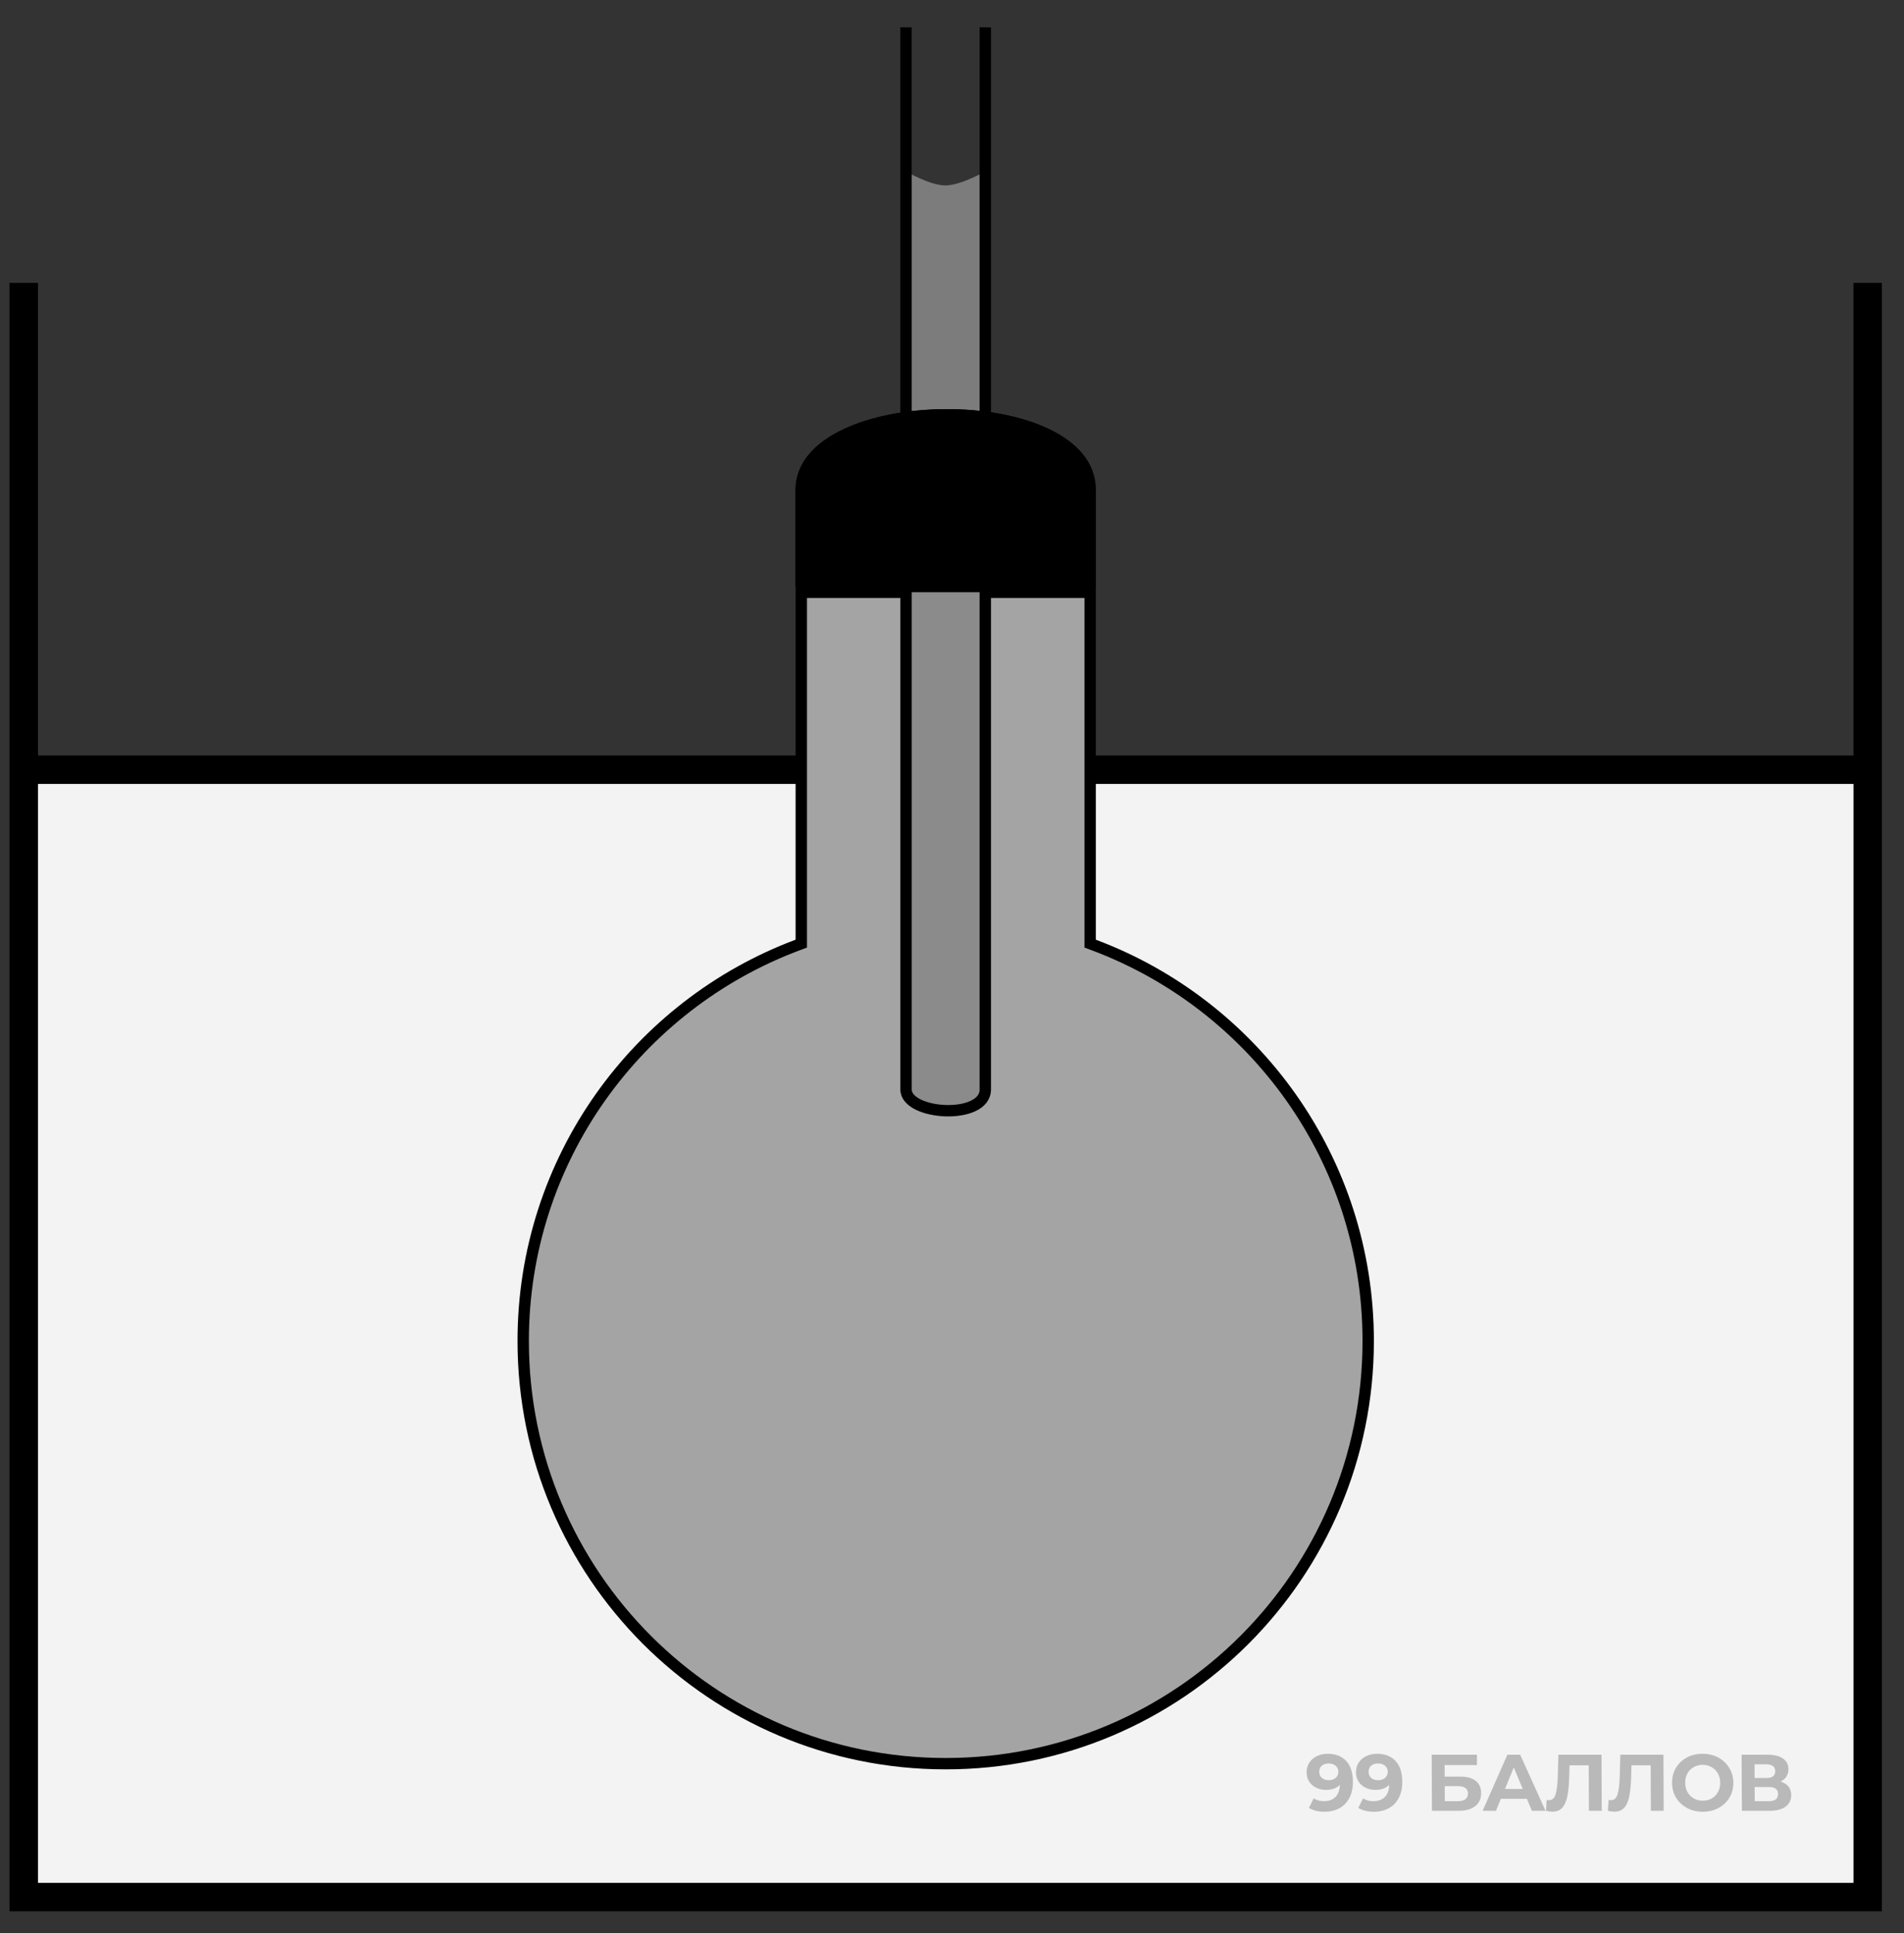 <svg width="67" height="68" viewBox="0 0 67 68" fill="none" xmlns="http://www.w3.org/2000/svg">
<rect x="0" y="0" width="67" height="68" fill="#333333" stroke="none"/>
<path opacity="0.8" d="M31.883 6.029C31.883 6.029 32.721 6.522 33.266 6.522C33.81 6.522 34.67 6.029 34.67 6.029V15.502H31.883V6.029Z" fill="#8E8E8E"/>
<path d="M65.723 66.728H0.836V27.074H65.723V66.728Z" fill="#F3F3F3"/>
<path d="M0.836 9.951V27.074M65.723 9.951V27.074M65.723 27.074V66.728H0.836V27.074M65.723 27.074H0.836" stroke="black"/>
<path d="M38.361 20.432H28.196V17.236C28.196 16.411 28.774 15.756 29.733 15.295C30.689 14.836 31.979 14.597 33.279 14.591C34.58 14.585 35.868 14.813 36.824 15.269C37.781 15.726 38.361 16.386 38.361 17.236V20.432ZM38.361 20.832V33.053V33.191L38.491 33.24C44.131 35.352 48.146 40.791 48.146 47.168C48.146 55.379 41.489 62.036 33.278 62.036C25.067 62.036 18.411 55.379 18.411 47.168C18.411 40.791 22.426 35.352 28.066 33.24L28.196 33.191V33.053V20.832H38.361Z" fill="#A4A4A4" stroke="black" stroke-width="0.4"/>
<path d="M31.883 38.321V20.631H34.672V38.321C34.672 39.402 31.883 39.231 31.883 38.321Z" fill="#8B8B8B" stroke="black" stroke-width="0.4"/>
<path d="M38.557 17.236C38.557 13.396 27.992 13.489 27.992 17.236V20.632H38.557V17.236Z" fill="black"/>
<path d="M31.883 0.961V16.332" stroke="black" stroke-width="0.4"/>
<path d="M34.672 0.961V16.332" stroke="black" stroke-width="0.4"/>
<path opacity="0.8" d="M46.721 61.688C46.998 61.688 47.214 61.772 47.371 61.941C47.527 62.108 47.606 62.35 47.608 62.665C47.609 62.889 47.568 63.08 47.484 63.24C47.402 63.399 47.285 63.521 47.133 63.603C46.982 63.686 46.806 63.727 46.607 63.727C46.502 63.727 46.401 63.716 46.306 63.693C46.21 63.669 46.128 63.635 46.06 63.592L46.227 63.257C46.324 63.322 46.447 63.355 46.597 63.355C46.764 63.355 46.896 63.306 46.993 63.209C47.091 63.109 47.143 62.967 47.149 62.781C47.031 62.899 46.868 62.958 46.66 62.958C46.534 62.958 46.419 62.933 46.316 62.882C46.212 62.831 46.13 62.76 46.07 62.668C46.009 62.574 45.979 62.466 45.978 62.344C45.977 62.213 46.01 62.097 46.075 61.998C46.14 61.898 46.229 61.822 46.342 61.769C46.456 61.715 46.583 61.688 46.721 61.688ZM46.76 62.617C46.859 62.617 46.94 62.59 47.002 62.536C47.065 62.479 47.097 62.408 47.096 62.322C47.096 62.235 47.065 62.165 47.002 62.11C46.942 62.056 46.858 62.029 46.751 62.029C46.654 62.029 46.574 62.055 46.512 62.107C46.452 62.16 46.423 62.231 46.423 62.322C46.423 62.412 46.454 62.484 46.514 62.538C46.577 62.591 46.658 62.617 46.76 62.617ZM48.459 61.688C48.735 61.688 48.951 61.772 49.108 61.941C49.264 62.108 49.344 62.35 49.345 62.665C49.346 62.889 49.305 63.08 49.221 63.24C49.139 63.399 49.022 63.521 48.871 63.603C48.719 63.686 48.544 63.727 48.344 63.727C48.239 63.727 48.139 63.716 48.043 63.693C47.947 63.669 47.865 63.635 47.797 63.592L47.965 63.257C48.061 63.322 48.184 63.355 48.334 63.355C48.501 63.355 48.633 63.306 48.731 63.209C48.828 63.109 48.88 62.967 48.886 62.781C48.769 62.899 48.606 62.958 48.397 62.958C48.271 62.958 48.157 62.933 48.053 62.882C47.95 62.831 47.868 62.76 47.807 62.668C47.746 62.574 47.716 62.466 47.715 62.344C47.715 62.213 47.747 62.097 47.812 61.998C47.878 61.898 47.967 61.822 48.079 61.769C48.193 61.715 48.32 61.688 48.459 61.688ZM48.497 62.617C48.596 62.617 48.677 62.59 48.739 62.536C48.802 62.479 48.834 62.408 48.834 62.322C48.833 62.235 48.802 62.165 48.74 62.11C48.679 62.056 48.596 62.029 48.489 62.029C48.391 62.029 48.311 62.055 48.249 62.107C48.19 62.16 48.16 62.231 48.16 62.322C48.161 62.412 48.191 62.484 48.252 62.538C48.314 62.591 48.395 62.617 48.497 62.617ZM50.38 61.721H51.971L51.973 62.085H50.835L50.837 62.49H51.383C51.622 62.49 51.803 62.54 51.928 62.64C52.054 62.739 52.118 62.883 52.119 63.071C52.12 63.268 52.051 63.421 51.912 63.53C51.774 63.639 51.578 63.693 51.324 63.693H50.389L50.38 61.721ZM51.297 63.355C51.414 63.355 51.503 63.333 51.565 63.288C51.626 63.241 51.657 63.173 51.657 63.085C51.656 62.912 51.535 62.826 51.295 62.826H50.839L50.841 63.355H51.297ZM53.729 63.271H52.814L52.641 63.693H52.173L53.043 61.721H53.494L54.385 63.693H53.906L53.729 63.271ZM53.584 62.924L53.268 62.169L52.959 62.924H53.584ZM56.355 61.721L56.364 63.693H55.913L55.906 62.093H55.23L55.218 62.505C55.21 62.784 55.188 63.012 55.153 63.186C55.118 63.359 55.059 63.492 54.975 63.586C54.893 63.678 54.776 63.724 54.626 63.724C54.564 63.724 54.489 63.714 54.401 63.693L54.427 63.307C54.452 63.315 54.479 63.319 54.509 63.319C54.618 63.319 54.694 63.255 54.736 63.127C54.779 62.998 54.805 62.796 54.815 62.522L54.839 61.721H56.355ZM58.535 61.721L58.544 63.693H58.093L58.086 62.093H57.41L57.398 62.505C57.39 62.784 57.368 63.012 57.333 63.186C57.298 63.359 57.239 63.492 57.155 63.586C57.073 63.678 56.956 63.724 56.806 63.724C56.744 63.724 56.669 63.714 56.581 63.693L56.607 63.307C56.632 63.315 56.659 63.319 56.689 63.319C56.798 63.319 56.874 63.255 56.916 63.127C56.959 62.998 56.985 62.796 56.995 62.522L57.019 61.721H58.535ZM59.921 63.727C59.717 63.727 59.531 63.683 59.366 63.595C59.202 63.507 59.073 63.385 58.978 63.231C58.885 63.075 58.839 62.901 58.838 62.707C58.837 62.514 58.882 62.34 58.973 62.186C59.066 62.03 59.194 61.908 59.358 61.82C59.522 61.732 59.707 61.688 59.912 61.688C60.117 61.688 60.301 61.732 60.465 61.82C60.628 61.908 60.758 62.03 60.852 62.186C60.947 62.34 60.995 62.514 60.995 62.707C60.996 62.901 60.95 63.075 60.857 63.231C60.764 63.385 60.636 63.507 60.473 63.595C60.31 63.683 60.126 63.727 59.921 63.727ZM59.919 63.338C60.036 63.338 60.141 63.312 60.235 63.26C60.328 63.205 60.401 63.13 60.453 63.034C60.507 62.938 60.534 62.83 60.533 62.707C60.533 62.585 60.505 62.476 60.45 62.381C60.397 62.285 60.324 62.211 60.23 62.158C60.135 62.104 60.03 62.076 59.914 62.076C59.797 62.076 59.692 62.104 59.599 62.158C59.505 62.211 59.431 62.285 59.377 62.381C59.325 62.476 59.299 62.585 59.3 62.707C59.3 62.83 59.327 62.938 59.38 63.034C59.435 63.13 59.51 63.205 59.604 63.26C59.698 63.312 59.803 63.338 59.919 63.338ZM62.657 62.665C62.777 62.701 62.869 62.759 62.934 62.84C62.998 62.921 63.03 63.02 63.031 63.138C63.032 63.313 62.965 63.449 62.833 63.547C62.702 63.645 62.513 63.693 62.267 63.693H61.295L61.286 61.721H62.204C62.433 61.721 62.612 61.766 62.74 61.854C62.868 61.942 62.933 62.068 62.934 62.231C62.934 62.329 62.91 62.415 62.861 62.49C62.813 62.564 62.745 62.622 62.657 62.665ZM61.743 62.538H62.169C62.268 62.538 62.343 62.519 62.394 62.479C62.444 62.438 62.469 62.378 62.469 62.299C62.469 62.222 62.442 62.163 62.389 62.121C62.338 62.08 62.264 62.059 62.166 62.059H61.741L61.743 62.538ZM62.249 63.355C62.463 63.355 62.569 63.271 62.569 63.102C62.568 62.938 62.46 62.857 62.246 62.857H61.745L61.747 63.355H62.249Z" fill="black" fill-opacity="0.3"/>
</svg>

